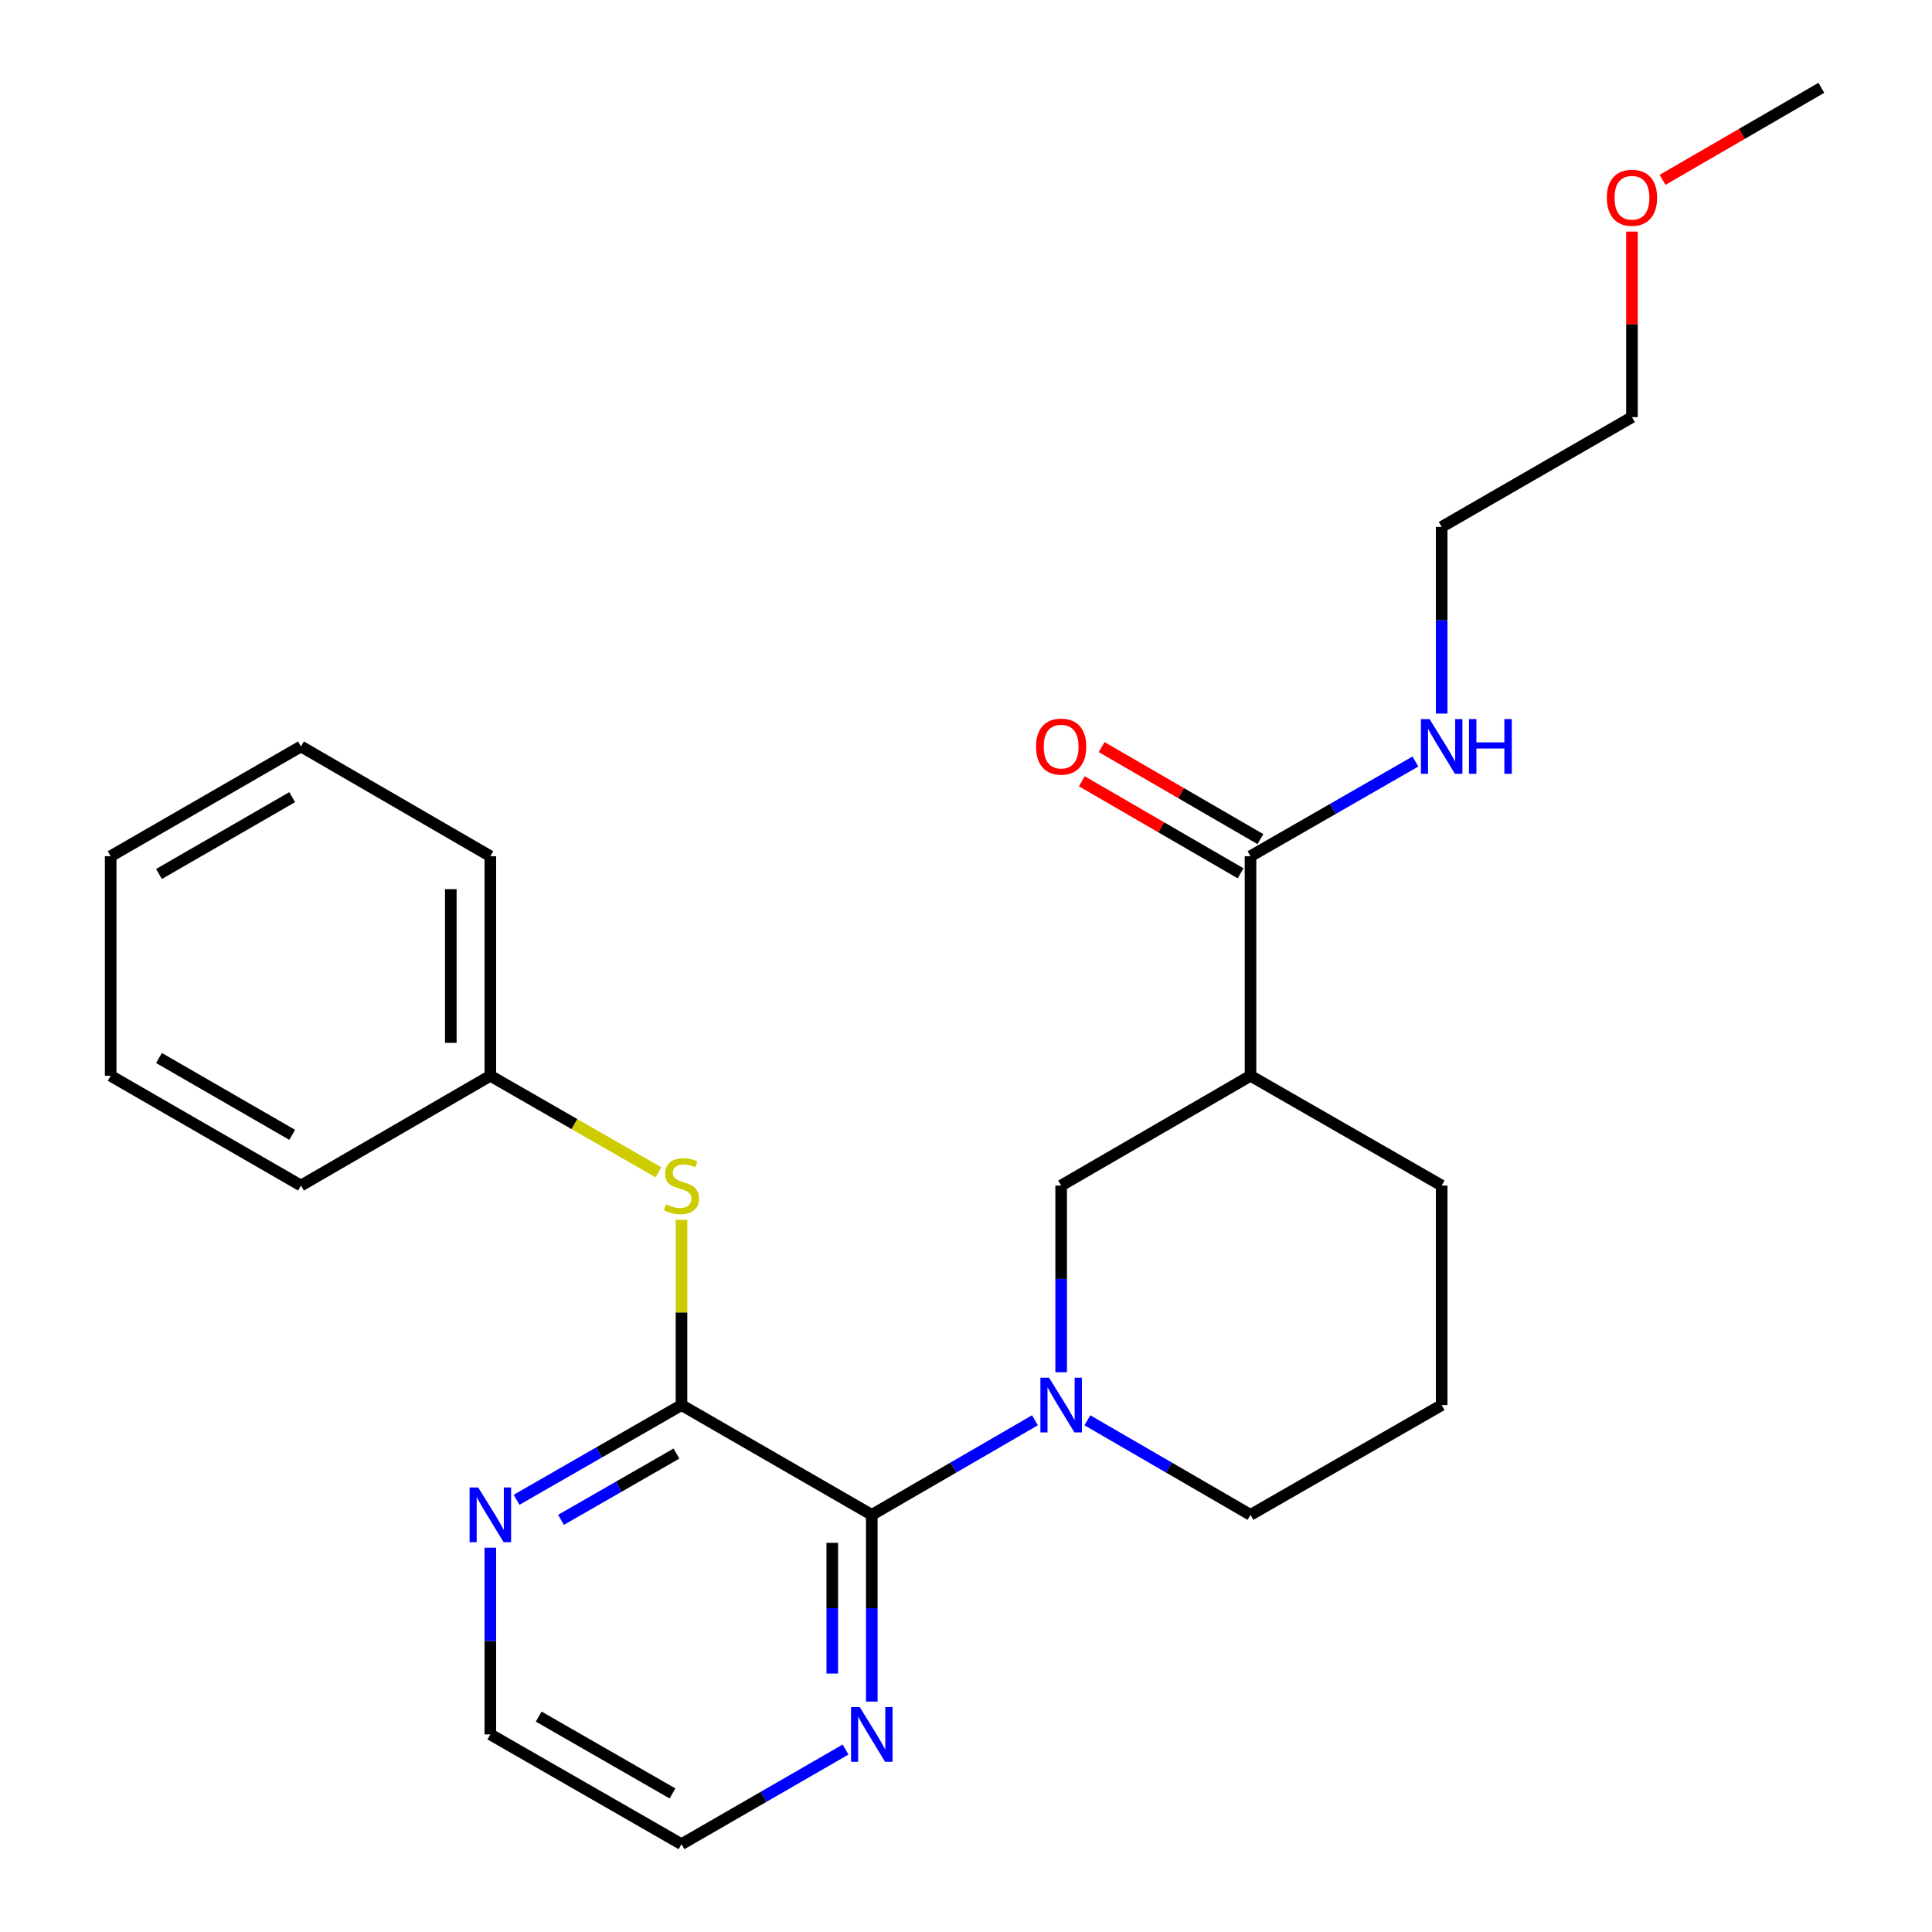 <?xml version='1.0' encoding='iso-8859-1'?>
<svg version='1.1' baseProfile='full'
              xmlns='http://www.w3.org/2000/svg'
                      xmlns:rdkit='http://www.rdkit.org/xml'
                      xmlns:xlink='http://www.w3.org/1999/xlink'
                  xml:space='preserve'
width='1000px' height='1000px' viewBox='0 0 1000 1000'>
<!-- END OF HEADER -->
<rect style='opacity:1.0;fill:#FFFFFF;stroke:none' width='1000' height='1000' x='0' y='0'> </rect>
<path class='bond-0' d='M 535.677,735.135 L 493.458,759.611' style='fill:none;fill-rule:evenodd;stroke:#0000FF;stroke-width:6px;stroke-linecap:butt;stroke-linejoin:miter;stroke-opacity:1' />
<path class='bond-0' d='M 493.458,759.611 L 451.239,784.087' style='fill:none;fill-rule:evenodd;stroke:#000000;stroke-width:6px;stroke-linecap:butt;stroke-linejoin:miter;stroke-opacity:1' />
<path class='bond-3' d='M 549.25,710.266 L 549.25,661.953' style='fill:none;fill-rule:evenodd;stroke:#0000FF;stroke-width:6px;stroke-linecap:butt;stroke-linejoin:miter;stroke-opacity:1' />
<path class='bond-3' d='M 549.25,661.953 L 549.25,613.639' style='fill:none;fill-rule:evenodd;stroke:#000000;stroke-width:6px;stroke-linecap:butt;stroke-linejoin:miter;stroke-opacity:1' />
<path class='bond-11' d='M 562.822,735.135 L 605.041,759.611' style='fill:none;fill-rule:evenodd;stroke:#0000FF;stroke-width:6px;stroke-linecap:butt;stroke-linejoin:miter;stroke-opacity:1' />
<path class='bond-11' d='M 605.041,759.611 L 647.26,784.087' style='fill:none;fill-rule:evenodd;stroke:#000000;stroke-width:6px;stroke-linecap:butt;stroke-linejoin:miter;stroke-opacity:1' />
<path class='bond-1' d='M 451.239,784.087 L 352.74,727.267' style='fill:none;fill-rule:evenodd;stroke:#000000;stroke-width:6px;stroke-linecap:butt;stroke-linejoin:miter;stroke-opacity:1' />
<path class='bond-7' d='M 451.239,784.087 L 451.239,832.406' style='fill:none;fill-rule:evenodd;stroke:#000000;stroke-width:6px;stroke-linecap:butt;stroke-linejoin:miter;stroke-opacity:1' />
<path class='bond-7' d='M 451.239,832.406 L 451.239,880.725' style='fill:none;fill-rule:evenodd;stroke:#0000FF;stroke-width:6px;stroke-linecap:butt;stroke-linejoin:miter;stroke-opacity:1' />
<path class='bond-7' d='M 430.78,798.582 L 430.78,832.406' style='fill:none;fill-rule:evenodd;stroke:#000000;stroke-width:6px;stroke-linecap:butt;stroke-linejoin:miter;stroke-opacity:1' />
<path class='bond-7' d='M 430.78,832.406 L 430.78,866.229' style='fill:none;fill-rule:evenodd;stroke:#0000FF;stroke-width:6px;stroke-linecap:butt;stroke-linejoin:miter;stroke-opacity:1' />
<path class='bond-5' d='M 352.74,727.267 L 352.74,679.313' style='fill:none;fill-rule:evenodd;stroke:#000000;stroke-width:6px;stroke-linecap:butt;stroke-linejoin:miter;stroke-opacity:1' />
<path class='bond-5' d='M 352.74,679.313 L 352.74,631.36' style='fill:none;fill-rule:evenodd;stroke:#CCCC00;stroke-width:6px;stroke-linecap:butt;stroke-linejoin:miter;stroke-opacity:1' />
<path class='bond-6' d='M 352.74,727.267 L 310.064,751.774' style='fill:none;fill-rule:evenodd;stroke:#000000;stroke-width:6px;stroke-linecap:butt;stroke-linejoin:miter;stroke-opacity:1' />
<path class='bond-6' d='M 310.064,751.774 L 267.389,776.281' style='fill:none;fill-rule:evenodd;stroke:#0000FF;stroke-width:6px;stroke-linecap:butt;stroke-linejoin:miter;stroke-opacity:1' />
<path class='bond-6' d='M 350.126,752.361 L 320.253,769.516' style='fill:none;fill-rule:evenodd;stroke:#000000;stroke-width:6px;stroke-linecap:butt;stroke-linejoin:miter;stroke-opacity:1' />
<path class='bond-6' d='M 320.253,769.516 L 290.38,786.671' style='fill:none;fill-rule:evenodd;stroke:#0000FF;stroke-width:6px;stroke-linecap:butt;stroke-linejoin:miter;stroke-opacity:1' />
<path class='bond-2' d='M 647.26,556.82 L 549.25,613.639' style='fill:none;fill-rule:evenodd;stroke:#000000;stroke-width:6px;stroke-linecap:butt;stroke-linejoin:miter;stroke-opacity:1' />
<path class='bond-4' d='M 647.26,556.82 L 647.26,443.18' style='fill:none;fill-rule:evenodd;stroke:#000000;stroke-width:6px;stroke-linecap:butt;stroke-linejoin:miter;stroke-opacity:1' />
<path class='bond-25' d='M 647.26,556.82 L 746.203,613.639' style='fill:none;fill-rule:evenodd;stroke:#000000;stroke-width:6px;stroke-linecap:butt;stroke-linejoin:miter;stroke-opacity:1' />
<path class='bond-8' d='M 652.391,434.33 L 611.302,410.51' style='fill:none;fill-rule:evenodd;stroke:#000000;stroke-width:6px;stroke-linecap:butt;stroke-linejoin:miter;stroke-opacity:1' />
<path class='bond-8' d='M 611.302,410.51 L 570.213,386.689' style='fill:none;fill-rule:evenodd;stroke:#FF0000;stroke-width:6px;stroke-linecap:butt;stroke-linejoin:miter;stroke-opacity:1' />
<path class='bond-8' d='M 642.13,452.03 L 601.041,428.21' style='fill:none;fill-rule:evenodd;stroke:#000000;stroke-width:6px;stroke-linecap:butt;stroke-linejoin:miter;stroke-opacity:1' />
<path class='bond-8' d='M 601.041,428.21 L 559.951,404.389' style='fill:none;fill-rule:evenodd;stroke:#FF0000;stroke-width:6px;stroke-linecap:butt;stroke-linejoin:miter;stroke-opacity:1' />
<path class='bond-9' d='M 647.26,443.18 L 689.936,418.673' style='fill:none;fill-rule:evenodd;stroke:#000000;stroke-width:6px;stroke-linecap:butt;stroke-linejoin:miter;stroke-opacity:1' />
<path class='bond-9' d='M 689.936,418.673 L 732.611,394.166' style='fill:none;fill-rule:evenodd;stroke:#0000FF;stroke-width:6px;stroke-linecap:butt;stroke-linejoin:miter;stroke-opacity:1' />
<path class='bond-10' d='M 340.807,606.787 L 297.302,581.803' style='fill:none;fill-rule:evenodd;stroke:#CCCC00;stroke-width:6px;stroke-linecap:butt;stroke-linejoin:miter;stroke-opacity:1' />
<path class='bond-10' d='M 297.302,581.803 L 253.797,556.82' style='fill:none;fill-rule:evenodd;stroke:#000000;stroke-width:6px;stroke-linecap:butt;stroke-linejoin:miter;stroke-opacity:1' />
<path class='bond-26' d='M 253.797,801.088 L 253.797,849.407' style='fill:none;fill-rule:evenodd;stroke:#0000FF;stroke-width:6px;stroke-linecap:butt;stroke-linejoin:miter;stroke-opacity:1' />
<path class='bond-26' d='M 253.797,849.407 L 253.797,897.726' style='fill:none;fill-rule:evenodd;stroke:#000000;stroke-width:6px;stroke-linecap:butt;stroke-linejoin:miter;stroke-opacity:1' />
<path class='bond-15' d='M 437.656,905.561 L 395.198,930.053' style='fill:none;fill-rule:evenodd;stroke:#0000FF;stroke-width:6px;stroke-linecap:butt;stroke-linejoin:miter;stroke-opacity:1' />
<path class='bond-15' d='M 395.198,930.053 L 352.74,954.545' style='fill:none;fill-rule:evenodd;stroke:#000000;stroke-width:6px;stroke-linecap:butt;stroke-linejoin:miter;stroke-opacity:1' />
<path class='bond-17' d='M 746.203,369.36 L 746.203,321.047' style='fill:none;fill-rule:evenodd;stroke:#0000FF;stroke-width:6px;stroke-linecap:butt;stroke-linejoin:miter;stroke-opacity:1' />
<path class='bond-17' d='M 746.203,321.047 L 746.203,272.733' style='fill:none;fill-rule:evenodd;stroke:#000000;stroke-width:6px;stroke-linecap:butt;stroke-linejoin:miter;stroke-opacity:1' />
<path class='bond-19' d='M 253.797,556.82 L 253.797,443.18' style='fill:none;fill-rule:evenodd;stroke:#000000;stroke-width:6px;stroke-linecap:butt;stroke-linejoin:miter;stroke-opacity:1' />
<path class='bond-19' d='M 233.338,539.774 L 233.338,460.226' style='fill:none;fill-rule:evenodd;stroke:#000000;stroke-width:6px;stroke-linecap:butt;stroke-linejoin:miter;stroke-opacity:1' />
<path class='bond-20' d='M 253.797,556.82 L 155.786,613.639' style='fill:none;fill-rule:evenodd;stroke:#000000;stroke-width:6px;stroke-linecap:butt;stroke-linejoin:miter;stroke-opacity:1' />
<path class='bond-13' d='M 647.26,784.087 L 746.203,727.267' style='fill:none;fill-rule:evenodd;stroke:#000000;stroke-width:6px;stroke-linecap:butt;stroke-linejoin:miter;stroke-opacity:1' />
<path class='bond-12' d='M 746.203,613.639 L 746.203,727.267' style='fill:none;fill-rule:evenodd;stroke:#000000;stroke-width:6px;stroke-linecap:butt;stroke-linejoin:miter;stroke-opacity:1' />
<path class='bond-14' d='M 253.797,897.726 L 352.74,954.545' style='fill:none;fill-rule:evenodd;stroke:#000000;stroke-width:6px;stroke-linecap:butt;stroke-linejoin:miter;stroke-opacity:1' />
<path class='bond-14' d='M 278.827,888.507 L 348.087,928.281' style='fill:none;fill-rule:evenodd;stroke:#000000;stroke-width:6px;stroke-linecap:butt;stroke-linejoin:miter;stroke-opacity:1' />
<path class='bond-16' d='M 844.703,119.875 L 844.703,167.894' style='fill:none;fill-rule:evenodd;stroke:#FF0000;stroke-width:6px;stroke-linecap:butt;stroke-linejoin:miter;stroke-opacity:1' />
<path class='bond-16' d='M 844.703,167.894 L 844.703,215.913' style='fill:none;fill-rule:evenodd;stroke:#000000;stroke-width:6px;stroke-linecap:butt;stroke-linejoin:miter;stroke-opacity:1' />
<path class='bond-21' d='M 860.535,93.096 L 901.624,69.275' style='fill:none;fill-rule:evenodd;stroke:#FF0000;stroke-width:6px;stroke-linecap:butt;stroke-linejoin:miter;stroke-opacity:1' />
<path class='bond-21' d='M 901.624,69.275 L 942.713,45.455' style='fill:none;fill-rule:evenodd;stroke:#000000;stroke-width:6px;stroke-linecap:butt;stroke-linejoin:miter;stroke-opacity:1' />
<path class='bond-18' d='M 746.203,272.733 L 844.703,215.913' style='fill:none;fill-rule:evenodd;stroke:#000000;stroke-width:6px;stroke-linecap:butt;stroke-linejoin:miter;stroke-opacity:1' />
<path class='bond-22' d='M 253.797,443.18 L 155.786,386.361' style='fill:none;fill-rule:evenodd;stroke:#000000;stroke-width:6px;stroke-linecap:butt;stroke-linejoin:miter;stroke-opacity:1' />
<path class='bond-23' d='M 155.786,613.639 L 57.287,556.82' style='fill:none;fill-rule:evenodd;stroke:#000000;stroke-width:6px;stroke-linecap:butt;stroke-linejoin:miter;stroke-opacity:1' />
<path class='bond-23' d='M 151.234,587.394 L 82.285,547.621' style='fill:none;fill-rule:evenodd;stroke:#000000;stroke-width:6px;stroke-linecap:butt;stroke-linejoin:miter;stroke-opacity:1' />
<path class='bond-27' d='M 155.786,386.361 L 57.287,443.18' style='fill:none;fill-rule:evenodd;stroke:#000000;stroke-width:6px;stroke-linecap:butt;stroke-linejoin:miter;stroke-opacity:1' />
<path class='bond-27' d='M 151.234,412.606 L 82.285,452.379' style='fill:none;fill-rule:evenodd;stroke:#000000;stroke-width:6px;stroke-linecap:butt;stroke-linejoin:miter;stroke-opacity:1' />
<path class='bond-24' d='M 57.287,556.82 L 57.287,443.18' style='fill:none;fill-rule:evenodd;stroke:#000000;stroke-width:6px;stroke-linecap:butt;stroke-linejoin:miter;stroke-opacity:1' />
<path  class='atom-0' d='M 542.99 713.107
L 552.27 728.107
Q 553.19 729.587, 554.67 732.267
Q 556.15 734.947, 556.23 735.107
L 556.23 713.107
L 559.99 713.107
L 559.99 741.427
L 556.11 741.427
L 546.15 725.027
Q 544.99 723.107, 543.75 720.907
Q 542.55 718.707, 542.19 718.027
L 542.19 741.427
L 538.51 741.427
L 538.51 713.107
L 542.99 713.107
' fill='#0000FF'/>
<path  class='atom-6' d='M 344.74 623.359
Q 345.06 623.479, 346.38 624.039
Q 347.7 624.599, 349.14 624.959
Q 350.62 625.279, 352.06 625.279
Q 354.74 625.279, 356.3 623.999
Q 357.86 622.679, 357.86 620.399
Q 357.86 618.839, 357.06 617.879
Q 356.3 616.919, 355.1 616.399
Q 353.9 615.879, 351.9 615.279
Q 349.38 614.519, 347.86 613.799
Q 346.38 613.079, 345.3 611.559
Q 344.26 610.039, 344.26 607.479
Q 344.26 603.919, 346.66 601.719
Q 349.1 599.519, 353.9 599.519
Q 357.18 599.519, 360.9 601.079
L 359.98 604.159
Q 356.58 602.759, 354.02 602.759
Q 351.26 602.759, 349.74 603.919
Q 348.22 605.039, 348.26 606.999
Q 348.26 608.519, 349.02 609.439
Q 349.82 610.359, 350.94 610.879
Q 352.1 611.399, 354.02 611.999
Q 356.58 612.799, 358.1 613.599
Q 359.62 614.399, 360.7 616.039
Q 361.82 617.639, 361.82 620.399
Q 361.82 624.319, 359.18 626.439
Q 356.58 628.519, 352.22 628.519
Q 349.7 628.519, 347.78 627.959
Q 345.9 627.439, 343.66 626.519
L 344.74 623.359
' fill='#CCCC00'/>
<path  class='atom-7' d='M 247.537 769.927
L 256.817 784.927
Q 257.737 786.407, 259.217 789.087
Q 260.697 791.767, 260.777 791.927
L 260.777 769.927
L 264.537 769.927
L 264.537 798.247
L 260.657 798.247
L 250.697 781.847
Q 249.537 779.927, 248.297 777.727
Q 247.097 775.527, 246.737 774.847
L 246.737 798.247
L 243.057 798.247
L 243.057 769.927
L 247.537 769.927
' fill='#0000FF'/>
<path  class='atom-8' d='M 444.979 883.566
L 454.259 898.566
Q 455.179 900.046, 456.659 902.726
Q 458.139 905.406, 458.219 905.566
L 458.219 883.566
L 461.979 883.566
L 461.979 911.886
L 458.099 911.886
L 448.139 895.486
Q 446.979 893.566, 445.739 891.366
Q 444.539 889.166, 444.179 888.486
L 444.179 911.886
L 440.499 911.886
L 440.499 883.566
L 444.979 883.566
' fill='#0000FF'/>
<path  class='atom-9' d='M 536.25 386.441
Q 536.25 379.641, 539.61 375.841
Q 542.97 372.041, 549.25 372.041
Q 555.53 372.041, 558.89 375.841
Q 562.25 379.641, 562.25 386.441
Q 562.25 393.321, 558.85 397.241
Q 555.45 401.121, 549.25 401.121
Q 543.01 401.121, 539.61 397.241
Q 536.25 393.361, 536.25 386.441
M 549.25 397.921
Q 553.57 397.921, 555.89 395.041
Q 558.25 392.121, 558.25 386.441
Q 558.25 380.881, 555.89 378.081
Q 553.57 375.241, 549.25 375.241
Q 544.93 375.241, 542.57 378.041
Q 540.25 380.841, 540.25 386.441
Q 540.25 392.161, 542.57 395.041
Q 544.93 397.921, 549.25 397.921
' fill='#FF0000'/>
<path  class='atom-10' d='M 739.943 372.201
L 749.223 387.201
Q 750.143 388.681, 751.623 391.361
Q 753.103 394.041, 753.183 394.201
L 753.183 372.201
L 756.943 372.201
L 756.943 400.521
L 753.063 400.521
L 743.103 384.121
Q 741.943 382.201, 740.703 380.001
Q 739.503 377.801, 739.143 377.121
L 739.143 400.521
L 735.463 400.521
L 735.463 372.201
L 739.943 372.201
' fill='#0000FF'/>
<path  class='atom-10' d='M 760.343 372.201
L 764.183 372.201
L 764.183 384.241
L 778.663 384.241
L 778.663 372.201
L 782.503 372.201
L 782.503 400.521
L 778.663 400.521
L 778.663 387.441
L 764.183 387.441
L 764.183 400.521
L 760.343 400.521
L 760.343 372.201
' fill='#0000FF'/>
<path  class='atom-17' d='M 831.703 102.354
Q 831.703 95.554, 835.063 91.754
Q 838.423 87.954, 844.703 87.954
Q 850.983 87.954, 854.343 91.754
Q 857.703 95.554, 857.703 102.354
Q 857.703 109.234, 854.303 113.154
Q 850.903 117.034, 844.703 117.034
Q 838.463 117.034, 835.063 113.154
Q 831.703 109.274, 831.703 102.354
M 844.703 113.834
Q 849.023 113.834, 851.343 110.954
Q 853.703 108.034, 853.703 102.354
Q 853.703 96.794, 851.343 93.994
Q 849.023 91.154, 844.703 91.154
Q 840.383 91.154, 838.023 93.954
Q 835.703 96.754, 835.703 102.354
Q 835.703 108.074, 838.023 110.954
Q 840.383 113.834, 844.703 113.834
' fill='#FF0000'/>
</svg>
